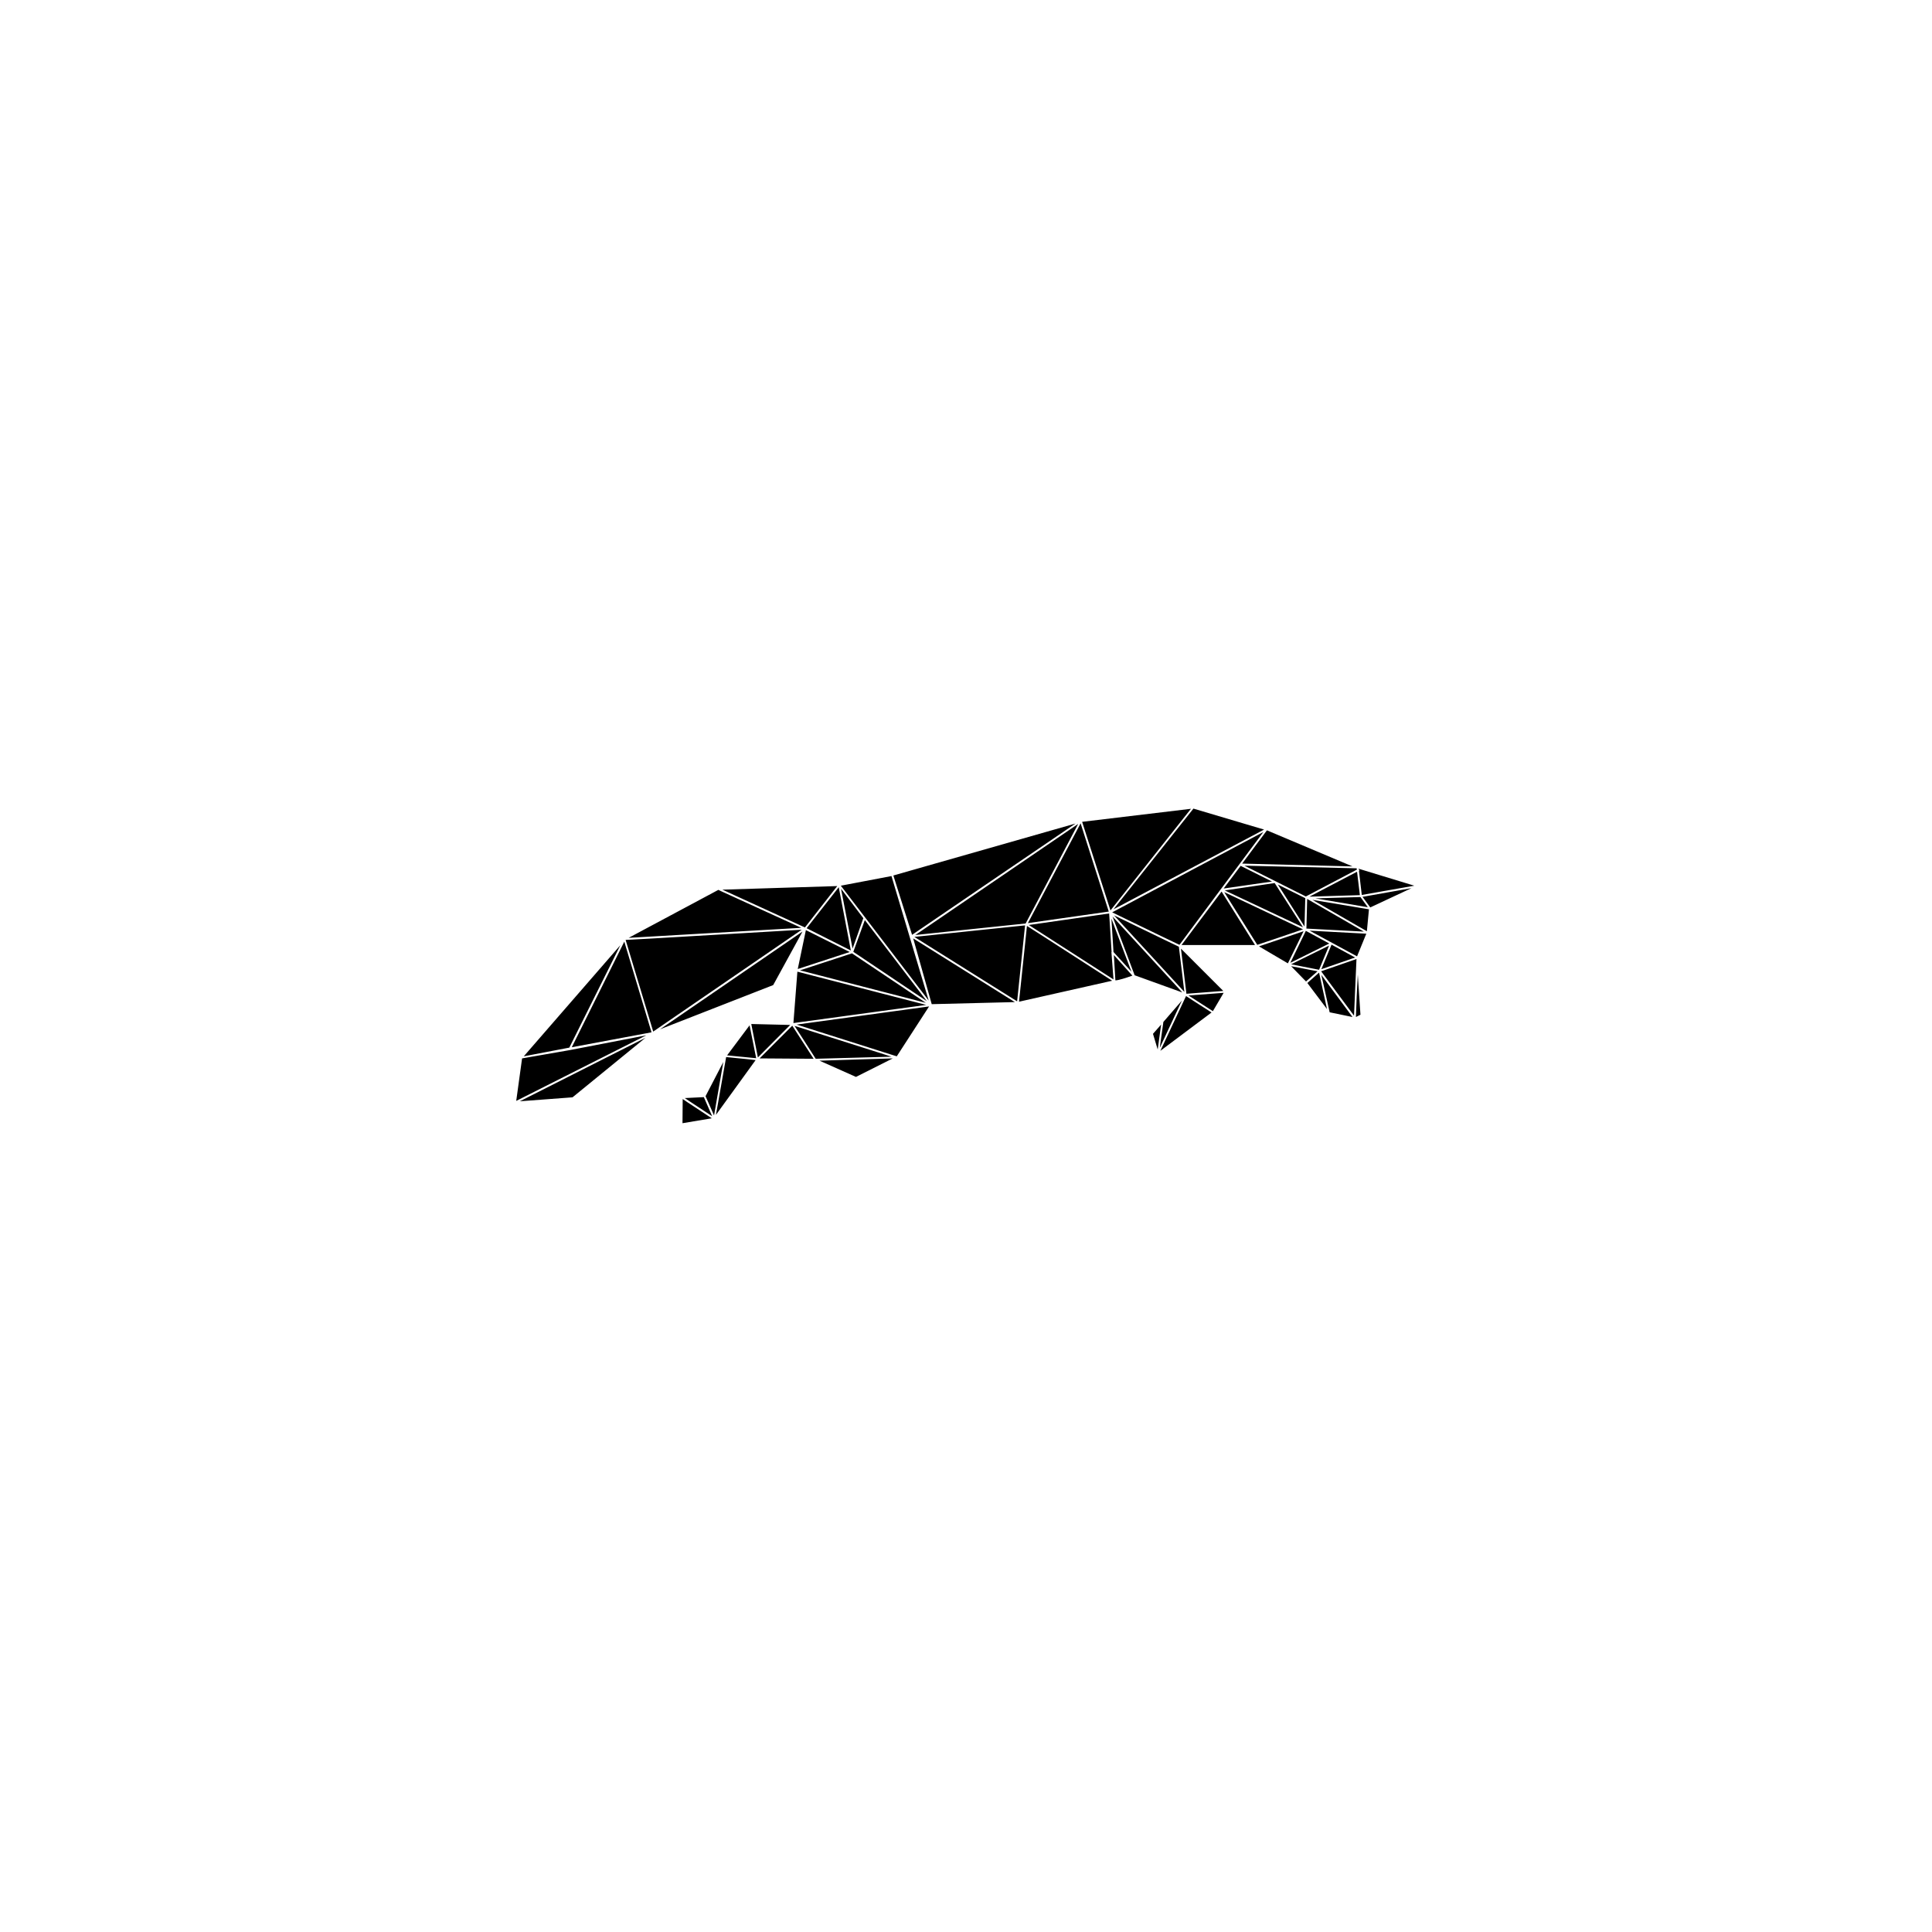 <svg xmlns="http://www.w3.org/2000/svg" width="500" height="500" viewBox="0 0 500 500"><g transform="translate(133.598,209.266)translate(116.151,40.688)rotate(0)translate(-116.151,-40.688) scale(0.489,0.489)" opacity="1"><defs class="defs"/><path transform="translate(-3.7,-1.3)" d="M33.5,154.1l38.6,-31.5l-66.5,33.6zM32.1,129.1v0l-25.3,4.4l-3.1,22.5l68.8,-34.7l-40.4,7.8zM74.6,70.1l-13,0.7l14.6,48.5l78.6,-53.9zM43.7,106.3l-10.6,21.3l42.2,-7.9l-14.4,-48zM115.3,131.9l15.4,1.5l-3.5,-17.4zM180.8,76.4l-6.4,-33.5l-17,21.7zM187.4,59.3l-11.8,-15.6l6.1,31.7l1.8,-5zM58.8,73.6l-51.1,58.8l24.1,-4.6zM111.9,44.9l-1.2,-0.6l-47.5,25.4l91.4,-5.3zM155.2,66.4l-75.4,51.7l59.9,-23.4zM103.9,153.5l4.5,10.2l4.9,-28.3zM103,154l-10.1,0.5l4.5,3l10,6.6l-1,-2.3zM114.8,132.8l-5.4,30.6l21,-29l-5.4,-0.6zM91.8,155l-0.1,12.8l15.5,-2.6l-12.6,-8.3zM150.4,114.8l70.3,-9.6l-68.2,-17.6zM173.6,42.3l-60.8,1.9l43.7,20zM152.7,86.2l27.5,-9l-23.2,-11.6zM188.2,60.3l-6.1,16.8l38.9,26.1zM422.3,49v0v0zM421.6,47.8l27,-14.2l-0.1,-0.7l-59.4,-1.4zM387.1,31.6l-9,12l25.6,-3.7zM319.1,56.2l26.2,12.7l9.4,4.5l44.4,-59.7zM454.4,53.5l-3.9,-5.4l-23.9,0.7zM421.9,64.8l30.4,1.6l-30,-17.3zM450.2,47.1l-1.5,-12.4l-25.2,13.2zM405.1,40.7l-26.4,3.9l41.4,19.5zM421.3,48.7l-14.5,-7.2l14.1,22.2zM214.9,68.2l58.4,-6.1l16.8,-31.8l11,-20.9l-57.3,39.1zM251.8,41.8l47.9,-32.6l-96.4,27.5l9.9,31.4zM202.3,37l-26.8,5.1l46.5,60.8zM446.3,31.9l-45.3,-19.1l-13.1,17.6zM220.5,104.1l-39.1,-26.2l-27.5,9zM360.8,1.4l-57.6,6.9l15,46.9zM399.5,12.4l-37.4,-11.1l-42.3,53.3zM317.3,55.8l-14.9,-46.7l-27.9,52.8zM128.1,115.3l3.5,17.7l17.1,-17.2zM435.2,73.3l-5.4,13l17.9,-6.2zM428.6,86.6l5.3,-12.8l-20.1,9.9zM427.8,87.4l-14,-2.7l7.9,8.1l5.3,-4.7zM355.8,73.5h38.9l-17.7,-28.3zM422.4,93.6l10.4,13.8l-4.2,-19.3zM420.1,65.2l-41.7,-19.7l17.5,27.9l10.7,-3.6zM417.2,67.3l-20.4,6.9l15.3,9l8.3,-17zM434.2,109.1l12.1,2.5l-16.5,-22.3zM455.7,53.6l21.8,-10.2l-25.9,4.6zM374,98.1l3.9,-0.3l-22.4,-22.4l2.9,23.9zM450,34l-0.3,0.2l1.5,12.8l27.8,-4.9l-29.5,-9v0.1zM453.9,66.2l1.1,-11.6l-29.9,-5zM429.7,87.4l17.4,23.5l1.3,-30zM448.7,79.5l4.9,-12l-30,-1.6zM448.5,100.9l-0.4,10.7l2.4,-1.2l-1.4,-21.3zM421.6,66l-8.2,16.9l20.6,-10.2zM202.2,131.5l2.9,0.9l17.1,-26.4l-70.1,9.6zM214.4,69.2l46.6,29.2l7.8,4.9l4.2,-40.2zM223.6,104.8l44,-1.1l-53.8,-33.7zM274,63.4l-4.2,40.1l49.3,-11.1l-35.7,-23zM183.5,143.3l19.5,-9.8l-38.8,1.2zM318.8,77.2l-1.3,-20.4l-42.5,6.1l39.2,25.2l5.6,3.6l-1.1,-14.5zM138,128l-5.5,5.5l28.6,0.2l-11.3,-17.5zM194.5,130.1l-43.5,-13.8l4.8,7.4l6.4,10l40.1,-1.1zM372.4,108.5l5.7,-9.7l-18.6,1.4zM346.2,114.2l-1.9,13.7l11.7,-25zM340.7,120.5l2.5,8.3l1.8,-13.2zM318.7,59.5l1.1,17.7l9.5,10.4zM358.2,100.5l-13.6,29l27.1,-20.3l-9.5,-6.1zM346.3,70.5l-26.2,-12.7l37.2,40.5l-2.9,-23.9zM353.2,95.3l-33.9,-36.9l11.7,31.1l25.2,9.1zM320.8,92.2c1.7,0 5.9,-1.4 9,-2.5l-9.8,-10.9z" fill="#000000" class="fill c1"/></g></svg>
